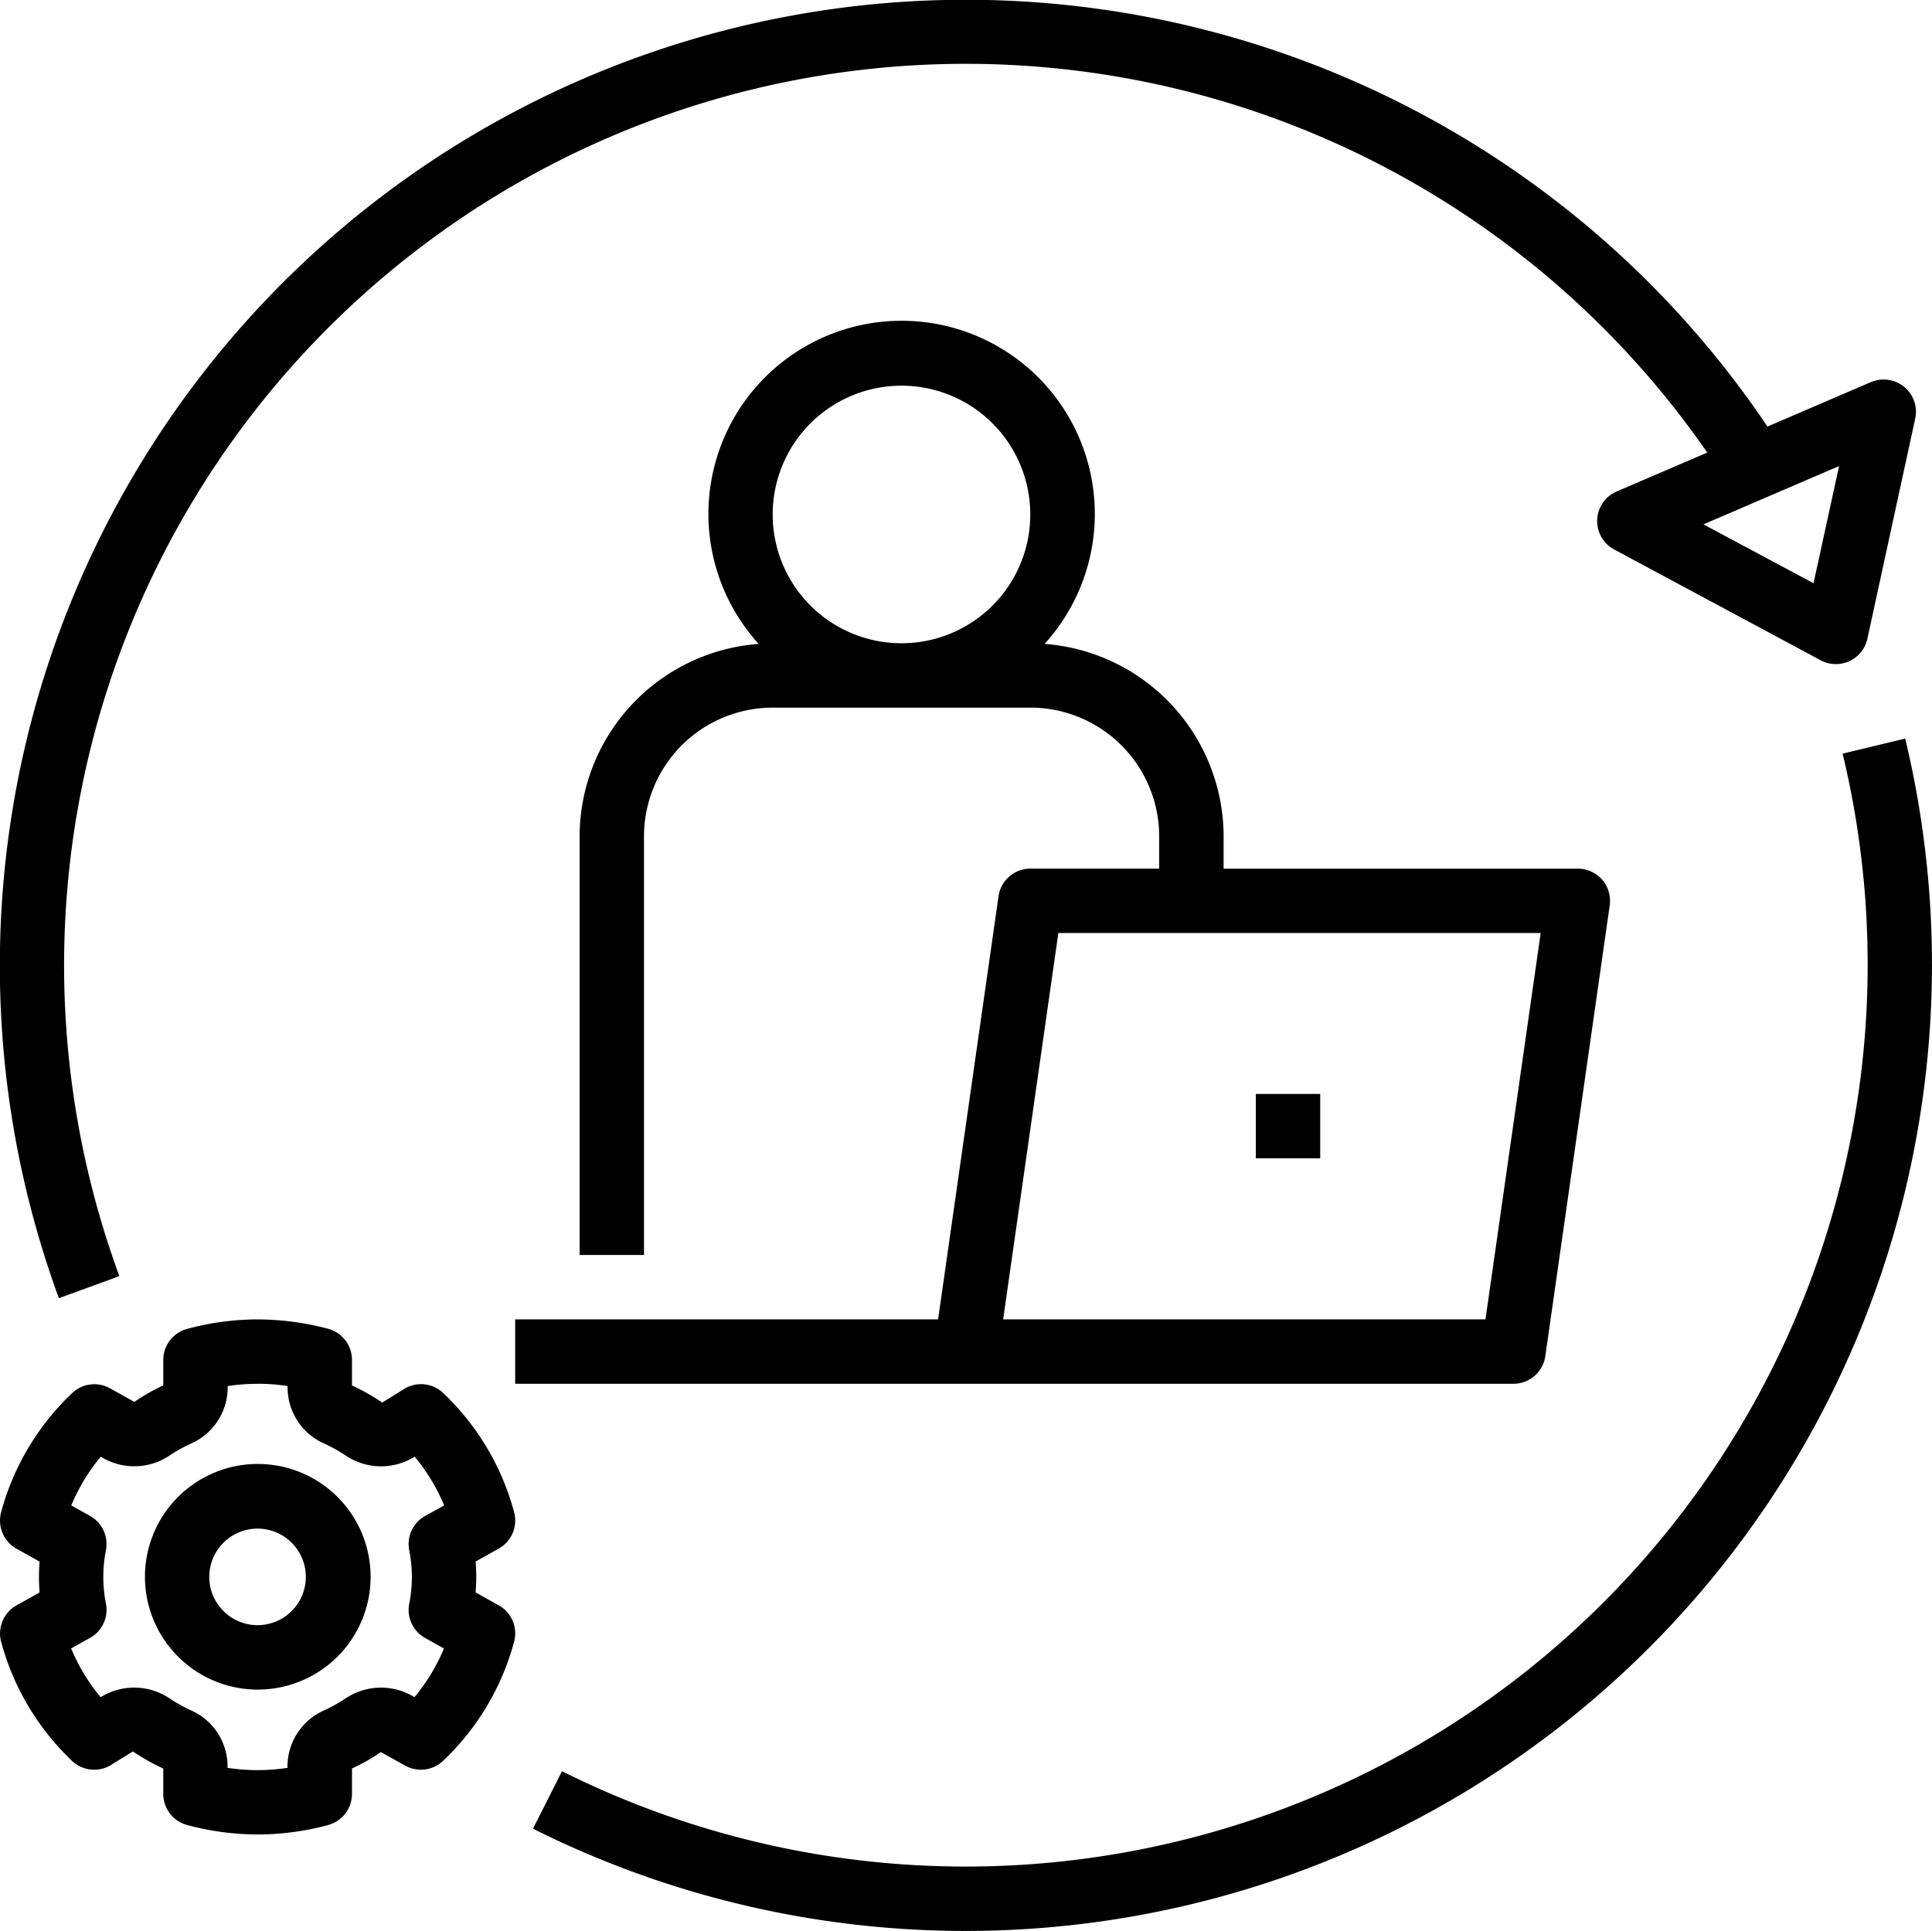 <svg xmlns="http://www.w3.org/2000/svg" viewBox="0 0 525.01 524.81"><g id="Слой_2" data-name="Слой 2"><g id="Слой_1-2" data-name="Слой 1"><path d="M50.86,496A73.84,73.84,0,0,0,70,498.56h.9A73.93,73.93,0,0,0,89.16,496a8.75,8.75,0,0,0,6.49-8.45v-6.92a51.16,51.16,0,0,0,7.85-4.46l6.61,3.69a8.79,8.79,0,0,0,10.3-1.3,69.53,69.53,0,0,0,19.3-32.38,8.73,8.73,0,0,0-4.19-9.89l-6.27-3.5c.11-1.41.17-2.81.17-4.21s-.06-2.78-.17-4.2l6.27-3.5a8.74,8.74,0,0,0,4.19-9.89,69.45,69.45,0,0,0-19.27-32.4,8.76,8.76,0,0,0-10.3-1.3l-6.25,3.89h0a60.69,60.69,0,0,0-8.24-4.65v-6.95a8.75,8.75,0,0,0-6.49-8.45,75.16,75.16,0,0,0-20.07-2.54,73.85,73.85,0,0,0-18.23,2.57,8.75,8.75,0,0,0-6.49,8.45v6.92A51.1,51.1,0,0,0,36.52,381l-6.62-3.69a8.74,8.74,0,0,0-10.29,1.3A69.48,69.48,0,0,0,.3,411a8.75,8.75,0,0,0,4.19,9.9l6.27,3.5c-.11,1.43-.17,2.83-.17,4.2s.06,2.79.17,4.2l-6.27,3.51A8.74,8.74,0,0,0,.3,446.16a69.58,69.58,0,0,0,19.27,32.4,8.76,8.76,0,0,0,10.3,1.3L36.12,476h0a58.73,58.73,0,0,0,8.25,4.65v6.95A8.74,8.74,0,0,0,50.86,496ZM28,460.87l-.67.37a51.83,51.83,0,0,1-8-13.24l5.14-2.86h0a8.75,8.75,0,0,0,4.33-9.27,37,37,0,0,1,0-14.61A8.77,8.77,0,0,0,24.49,412l-5.12-2.86h0a51.84,51.84,0,0,1,8-13.23l.63.35a17.21,17.21,0,0,0,17.94-.59,41.18,41.18,0,0,1,6.23-3.46A16.67,16.67,0,0,0,61.87,377v-.3a52.94,52.94,0,0,1,7.44-.61,52.34,52.34,0,0,1,8.84.6V377a16.68,16.68,0,0,0,9.71,15.22,41.34,41.34,0,0,1,6.24,3.47,17.24,17.24,0,0,0,17.93.59l.67-.38a52.26,52.26,0,0,1,8,13.24L115.52,412h0a8.74,8.74,0,0,0-4.32,9.29,37.32,37.32,0,0,1,0,14.59,8.73,8.73,0,0,0,4.32,9.28l5.12,2.86h0a52,52,0,0,1-8,13.23l-.63-.36a17.26,17.26,0,0,0-17.94.59,42.64,42.64,0,0,1-6.23,3.47,16.67,16.67,0,0,0-9.72,15.22v.29a54.18,54.18,0,0,1-16.28,0v-.31a16.67,16.67,0,0,0-9.72-15.22,42.13,42.13,0,0,1-6.23-3.47A17.24,17.24,0,0,0,28,460.87Z"/><path d="M70,459.19a30.66,30.66,0,1,0-21.65-9,30.58,30.58,0,0,0,21.65,9Zm0-43.75a13.12,13.12,0,1,1-13.13,13.13A13.12,13.12,0,0,1,70,415.44Z"/><path d="M525,262.31a262.93,262.93,0,0,0-7.28-61.59l-17,4.1a245.11,245.11,0,0,1-348,276.55L144.84,497A262.6,262.6,0,0,0,525,262.31Z"/><path d="M435.37,239.08a8.77,8.77,0,0,0-6.61-3H332.51v-8.75A52.54,52.54,0,0,0,283.85,175a52.5,52.5,0,1,0-77.68,0,52.54,52.54,0,0,0-48.66,52.31V341.07H175V227.32a35,35,0,0,1,35-35h70a35,35,0,0,1,35,35v8.75H280a8.75,8.75,0,0,0-8.66,7.51l-16.42,115H140v17.5H411.27a8.75,8.75,0,0,0,8.66-7.51l17.5-122.5a8.81,8.81,0,0,0-2.06-7ZM245,174.82a35,35,0,1,1,24.74-10.27A35,35,0,0,1,245,174.82ZM403.67,358.57H272.6l15-105H418.67Z"/><path d="M341.26,297.31h17.5v17.5h-17.5Z"/><path d="M508.47,103.82,480.3,115.93h0A262.52,262.52,0,0,0,16,352.82l16.44-6A245,245,0,0,1,463.93,123l-24.62,10.58a8.75,8.75,0,0,0-.68,15.75l56.13,30.12a8.76,8.76,0,0,0,12.69-5.85l13-59.85a8.76,8.76,0,0,0-12-9.9Zm-15.65,54.69-29.92-16,36.86-15.85Z"/></g></g></svg>